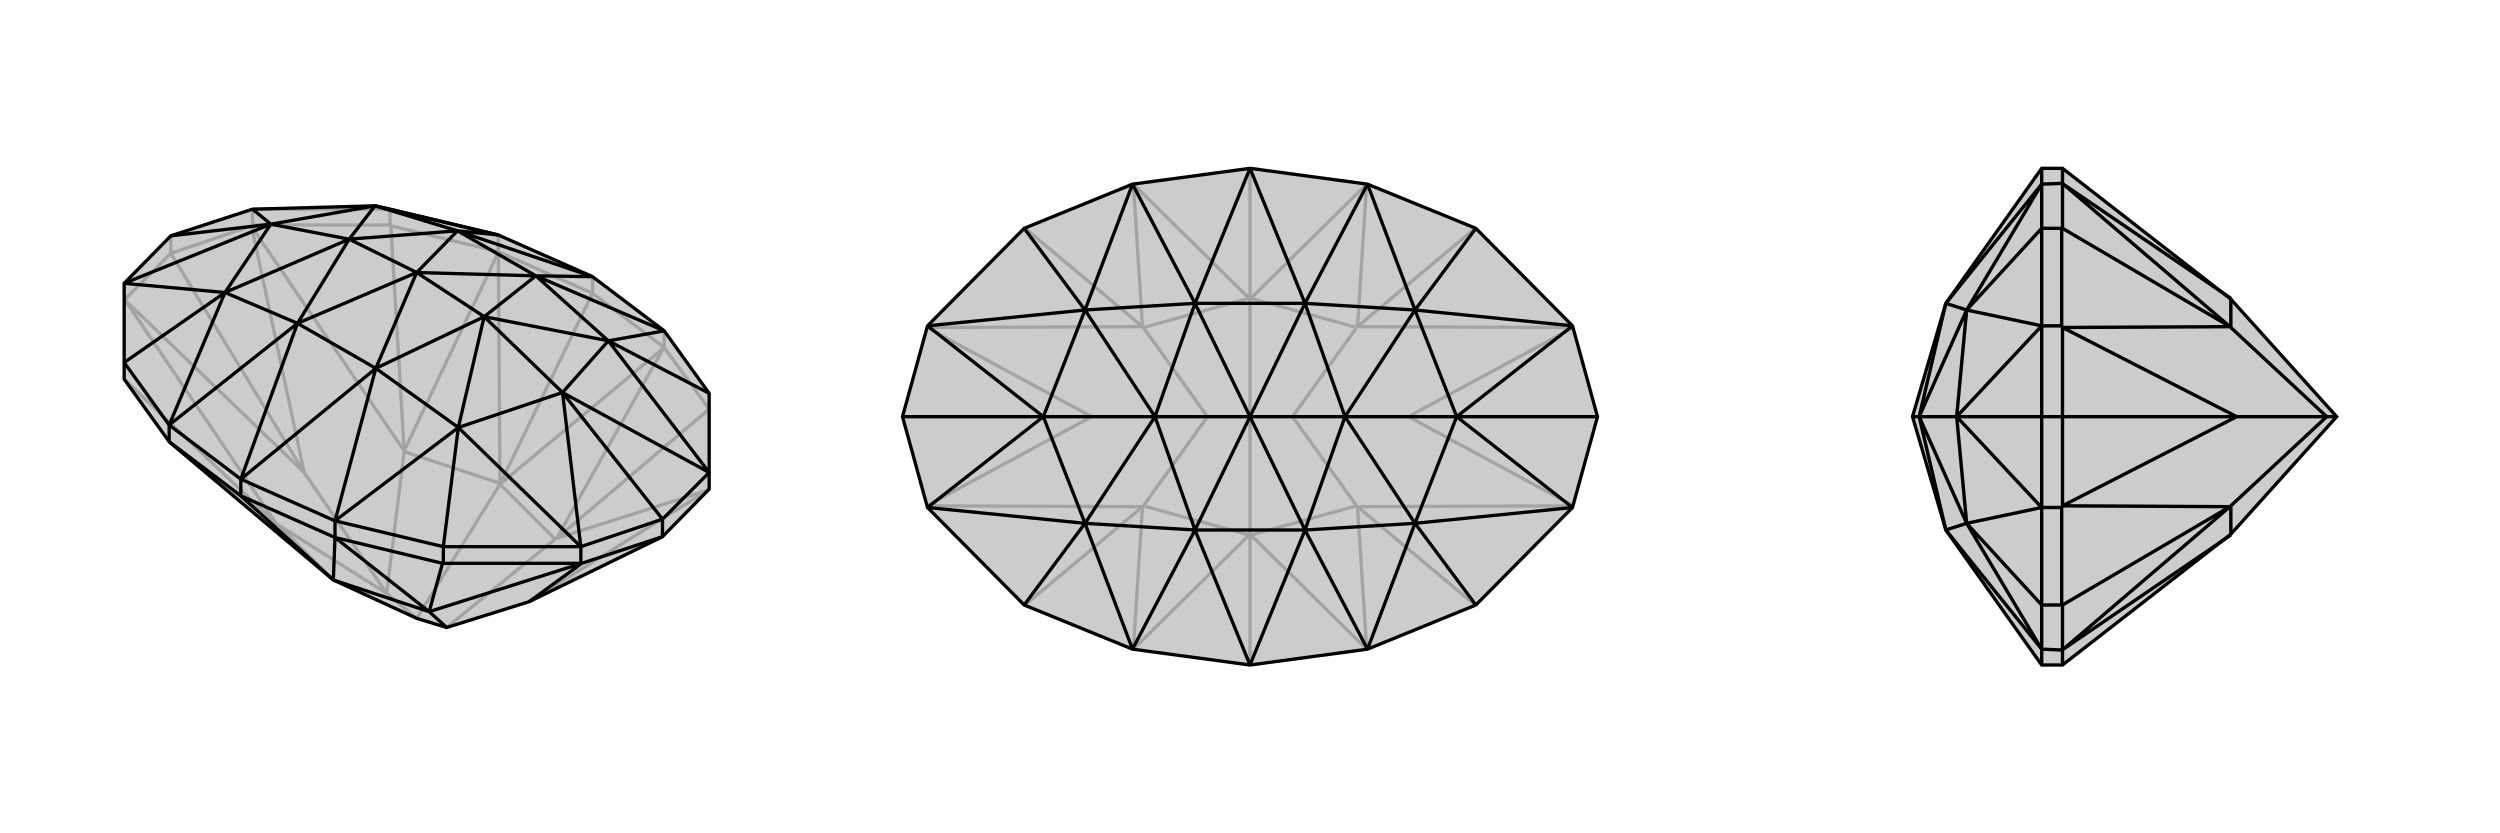 <svg xmlns="http://www.w3.org/2000/svg" viewBox="0 0 3000 1000">
    <g stroke="currentColor" stroke-width="4" fill="none" transform="translate(0 -6)">
        <path fill="currentColor" stroke="none" fill-opacity=".2" d="M850,594L851,593L851,573L851,478L797,403L711,338L598,288L468,257L450,253L303,257L205,289L149,346L149,441L149,461L149,461L203,536L204,537L400,702L400,702L500,748L536,759L635,728L795,650z" />
<path stroke-opacity=".2" d="M711,358L600,587M797,423L796,424M598,308L598,309M851,497L668,652M469,277L485,547M149,461L332,635M850,594L850,594M302,277L302,278M150,365L150,366M205,310L365,573M302,277L303,276M302,277L205,310M150,365L149,365M150,365L205,310M205,310L205,289M303,276L468,276M303,276L303,257M797,423L851,497M851,497L851,497M598,308L469,277M469,277L468,276M468,276L468,257M797,423L711,358M797,423L797,403M598,308L711,358M598,308L598,288M711,358L711,338M485,547L302,278M302,278L365,573M332,635L150,366M150,366L365,573M365,573L464,718M668,652L850,594M635,728L850,594M598,309L600,586M485,547L598,309M485,547L485,548M332,635L204,537M332,635L334,636M796,424L600,587M668,652L796,424M668,652L666,653M600,587L600,587M536,759L666,653M600,587L666,653M600,587L600,586M485,548L464,718M600,586L485,548M600,587L500,748M464,718L334,636M400,702L334,636M464,718L500,748M468,257L303,257" />
<path d="M850,594L851,593L851,573L851,478L797,403L711,338L598,288L468,257L450,253L303,257L205,289L149,346L149,441L149,461L149,461L203,536L204,537L400,702L400,702L500,748L536,759L635,728L795,650z" />
<path d="M289,601L400,702M402,651L402,651M531,682L515,740M698,682L698,682M698,682L697,682M698,682L795,650M795,650L795,629M697,682L532,682M697,682L697,662M402,651L531,682M531,682L532,682M532,682L532,662M402,651L289,601M402,651L402,631M203,536L289,601M203,536L203,516M289,601L289,581M515,740L698,682M698,682L635,728M402,651L400,702M515,740L402,651M515,740L515,740M400,702L400,702M536,759L515,740M400,702L515,740M402,631L289,581M203,516L289,581M402,631L532,662M203,516L149,441M851,478L730,415M532,662L697,662M532,662L550,519M149,441L270,357M795,629L851,573M795,629L697,662M795,629L675,477M205,289L325,275M851,573L730,415M851,573L675,477M697,662L550,519M697,662L675,477M149,346L270,357M149,346L325,275M325,275L303,257M797,403L643,337M797,403L730,415M402,631L451,448M402,631L550,519M203,516L357,394M203,516L270,357M598,288L549,283M598,288L450,253M711,338L643,337M711,338L549,283M289,581L451,448M289,581L357,394M730,415L675,477M550,519L675,477M675,477L581,386M270,357L325,275M325,275L450,253M325,275L419,293M730,415L643,337M730,415L581,386M550,519L451,448M550,519L581,386M270,357L357,394M270,357L419,293M450,253L549,283M450,253L419,293M581,386L643,337M581,386L451,448M581,386L500,333M419,293L357,394M419,293L549,283M419,293L500,333M643,337L549,283M500,333L643,337M500,333L549,283M451,448L357,394M500,333L451,448M500,333L357,394" />
    </g>
    <g stroke="currentColor" stroke-width="4" fill="none" transform="translate(1000 0)">
        <path fill="currentColor" stroke="none" fill-opacity=".2" d="M500,202L359,221L229,274L113,391L83,500L113,609L229,726L359,779L500,798L641,779L771,726L887,609L917,500L887,391L771,274L641,221z" />
<path stroke-opacity=".2" d="M500,202L500,359M500,798L500,641M641,780L640,779M641,220L640,221M359,220L360,221M359,780L360,779M770,726L629,608M770,274L629,392M230,274L371,392M230,726L371,608M888,607L888,607M888,393L888,393M917,500L690,500M112,393L112,393M112,607L112,607M83,500L310,500M371,392L112,393M112,393L310,500M371,608L112,607M112,607L310,500M310,500L449,500M629,608L888,607M888,607L690,500M629,392L888,393M690,500L888,393M690,500L551,500M360,221L499,358M371,392L360,221M371,392L372,393M360,779L499,642M371,608L360,779M371,608L372,607M640,779L501,642M629,608L640,779M629,608L628,607M640,221L501,358M629,392L640,221M629,392L628,393M501,642L500,641M551,500L628,607M501,642L628,607M501,358L500,359M551,500L628,393M501,358L628,393M551,500L500,500M500,359L499,358M372,393L449,500M499,358L372,393M500,359L500,500M500,641L499,642M449,500L372,607M499,642L372,607M500,641L500,500M449,500L500,500" />
<path d="M500,202L359,221L229,274L113,391L83,500L113,609L229,726L359,779L500,798L641,779L771,726L887,609L917,500L887,391L771,274L641,221z" />
<path d="M771,274L698,372M771,726L698,628M229,726L302,628M229,274L302,372M917,500L748,500M83,500L252,500M887,391L698,372M887,391L748,500M887,609L698,628M887,609L748,500M113,609L302,628M113,609L252,500M113,391L302,372M252,500L113,391M641,221L566,364M641,221L698,372M641,779L566,636M641,779L698,628M359,779L434,636M359,779L302,628M359,221L434,364M359,221L302,372M500,202L566,364M500,202L434,364M500,798L566,636M500,798L434,636M698,372L748,500M698,628L748,500M748,500L614,500M302,628L252,500M252,500L302,372M252,500L386,500M698,372L566,364M698,372L614,500M698,628L566,636M698,628L614,500M302,628L434,636M302,628L386,500M302,372L434,364M302,372L386,500M614,500L566,364M614,500L566,636M614,500L500,500M386,500L434,636M386,500L434,364M386,500L500,500M566,364L434,364M500,500L566,364M500,500L434,364M566,636L434,636M500,500L566,636M500,500L434,636" />
    </g>
    <g stroke="currentColor" stroke-width="4" fill="none" transform="translate(2000 0)">
        <path fill="currentColor" stroke="none" fill-opacity=".2" d="M677,359L804,500L677,641L475,798L450,798L335,636L295,500L335,364L450,202L475,202z" />
<path stroke-opacity=".2" d="M475,220L476,221M475,780L476,779M475,274L676,392M475,726L676,608M475,393L475,393M475,607L475,607M475,500L684,500M475,393L474,391M475,393L475,500M475,607L474,609M475,607L475,500M475,500L450,500M474,391L474,274M474,391L450,391M474,609L474,726M474,609L450,609M475,220L475,274M475,274L474,274M474,274L450,274M475,780L475,726M475,726L474,726M474,726L450,726M475,220L475,202M475,220L450,221M475,780L475,798M475,780L450,779M676,392L475,393M475,393L684,500M676,608L475,607M475,607L684,500M684,500L792,500M476,221L677,358M676,392L476,221M676,392L677,393M476,779L677,642M676,608L476,779M676,608L677,607M677,359L677,358M677,393L792,500M677,358L677,393M677,641L677,642M792,500L677,607M677,642L677,607M792,500L804,500M450,779L450,798M450,221L450,202M450,779L450,726M450,221L450,274M450,726L450,609M450,726L360,628M450,274L450,391M450,274L360,372M450,500L450,609M450,500L450,391M450,500L348,500M450,609L360,628M450,609L348,500M450,391L360,372M348,500L450,391M450,779L335,636M450,779L360,628M450,221L335,364M450,221L360,372M360,628L348,500M348,500L360,372M348,500L303,500M360,628L335,636M360,628L303,500M360,372L335,364M360,372L303,500M303,500L335,636M303,500L335,364M303,500L295,500" />
<path d="M677,359L804,500L677,641L475,798L450,798L335,636L295,500L335,364L450,202L475,202z" />
<path d="M475,780L476,779M475,220L476,221M475,726L676,608M475,274L676,392M475,607L475,607M475,393L475,393M475,500L684,500M475,607L474,609M475,607L475,500M475,393L474,391M475,500L475,393M475,500L450,500M474,609L474,726M474,609L450,609M474,391L474,274M474,391L450,391M475,780L475,726M475,726L474,726M474,726L450,726M475,220L475,274M475,274L474,274M474,274L450,274M475,780L475,798M475,780L450,779M475,220L475,202M475,220L450,221M676,608L475,607M475,607L684,500M676,392L475,393M684,500L475,393M684,500L792,500M476,779L677,642M676,608L476,779M676,608L677,607M476,221L677,358M676,392L476,221M676,392L677,393M677,642L677,641M792,500L677,607M677,642L677,607M677,358L677,359M792,500L677,393M677,358L677,393M792,500L804,500M450,221L450,202M450,779L450,798M450,221L450,274M450,779L450,726M450,274L450,391M450,274L360,372M450,726L450,609M450,726L360,628M450,500L450,391M450,500L450,609M450,500L348,500M450,391L360,372M450,391L348,500M450,609L360,628M450,609L348,500M450,221L335,364M450,221L360,372M450,779L335,636M450,779L360,628M360,372L348,500M360,628L348,500M348,500L303,500M360,372L335,364M360,372L303,500M360,628L335,636M360,628L303,500M303,500L335,364M303,500L335,636M303,500L295,500" />
    </g>
</svg>